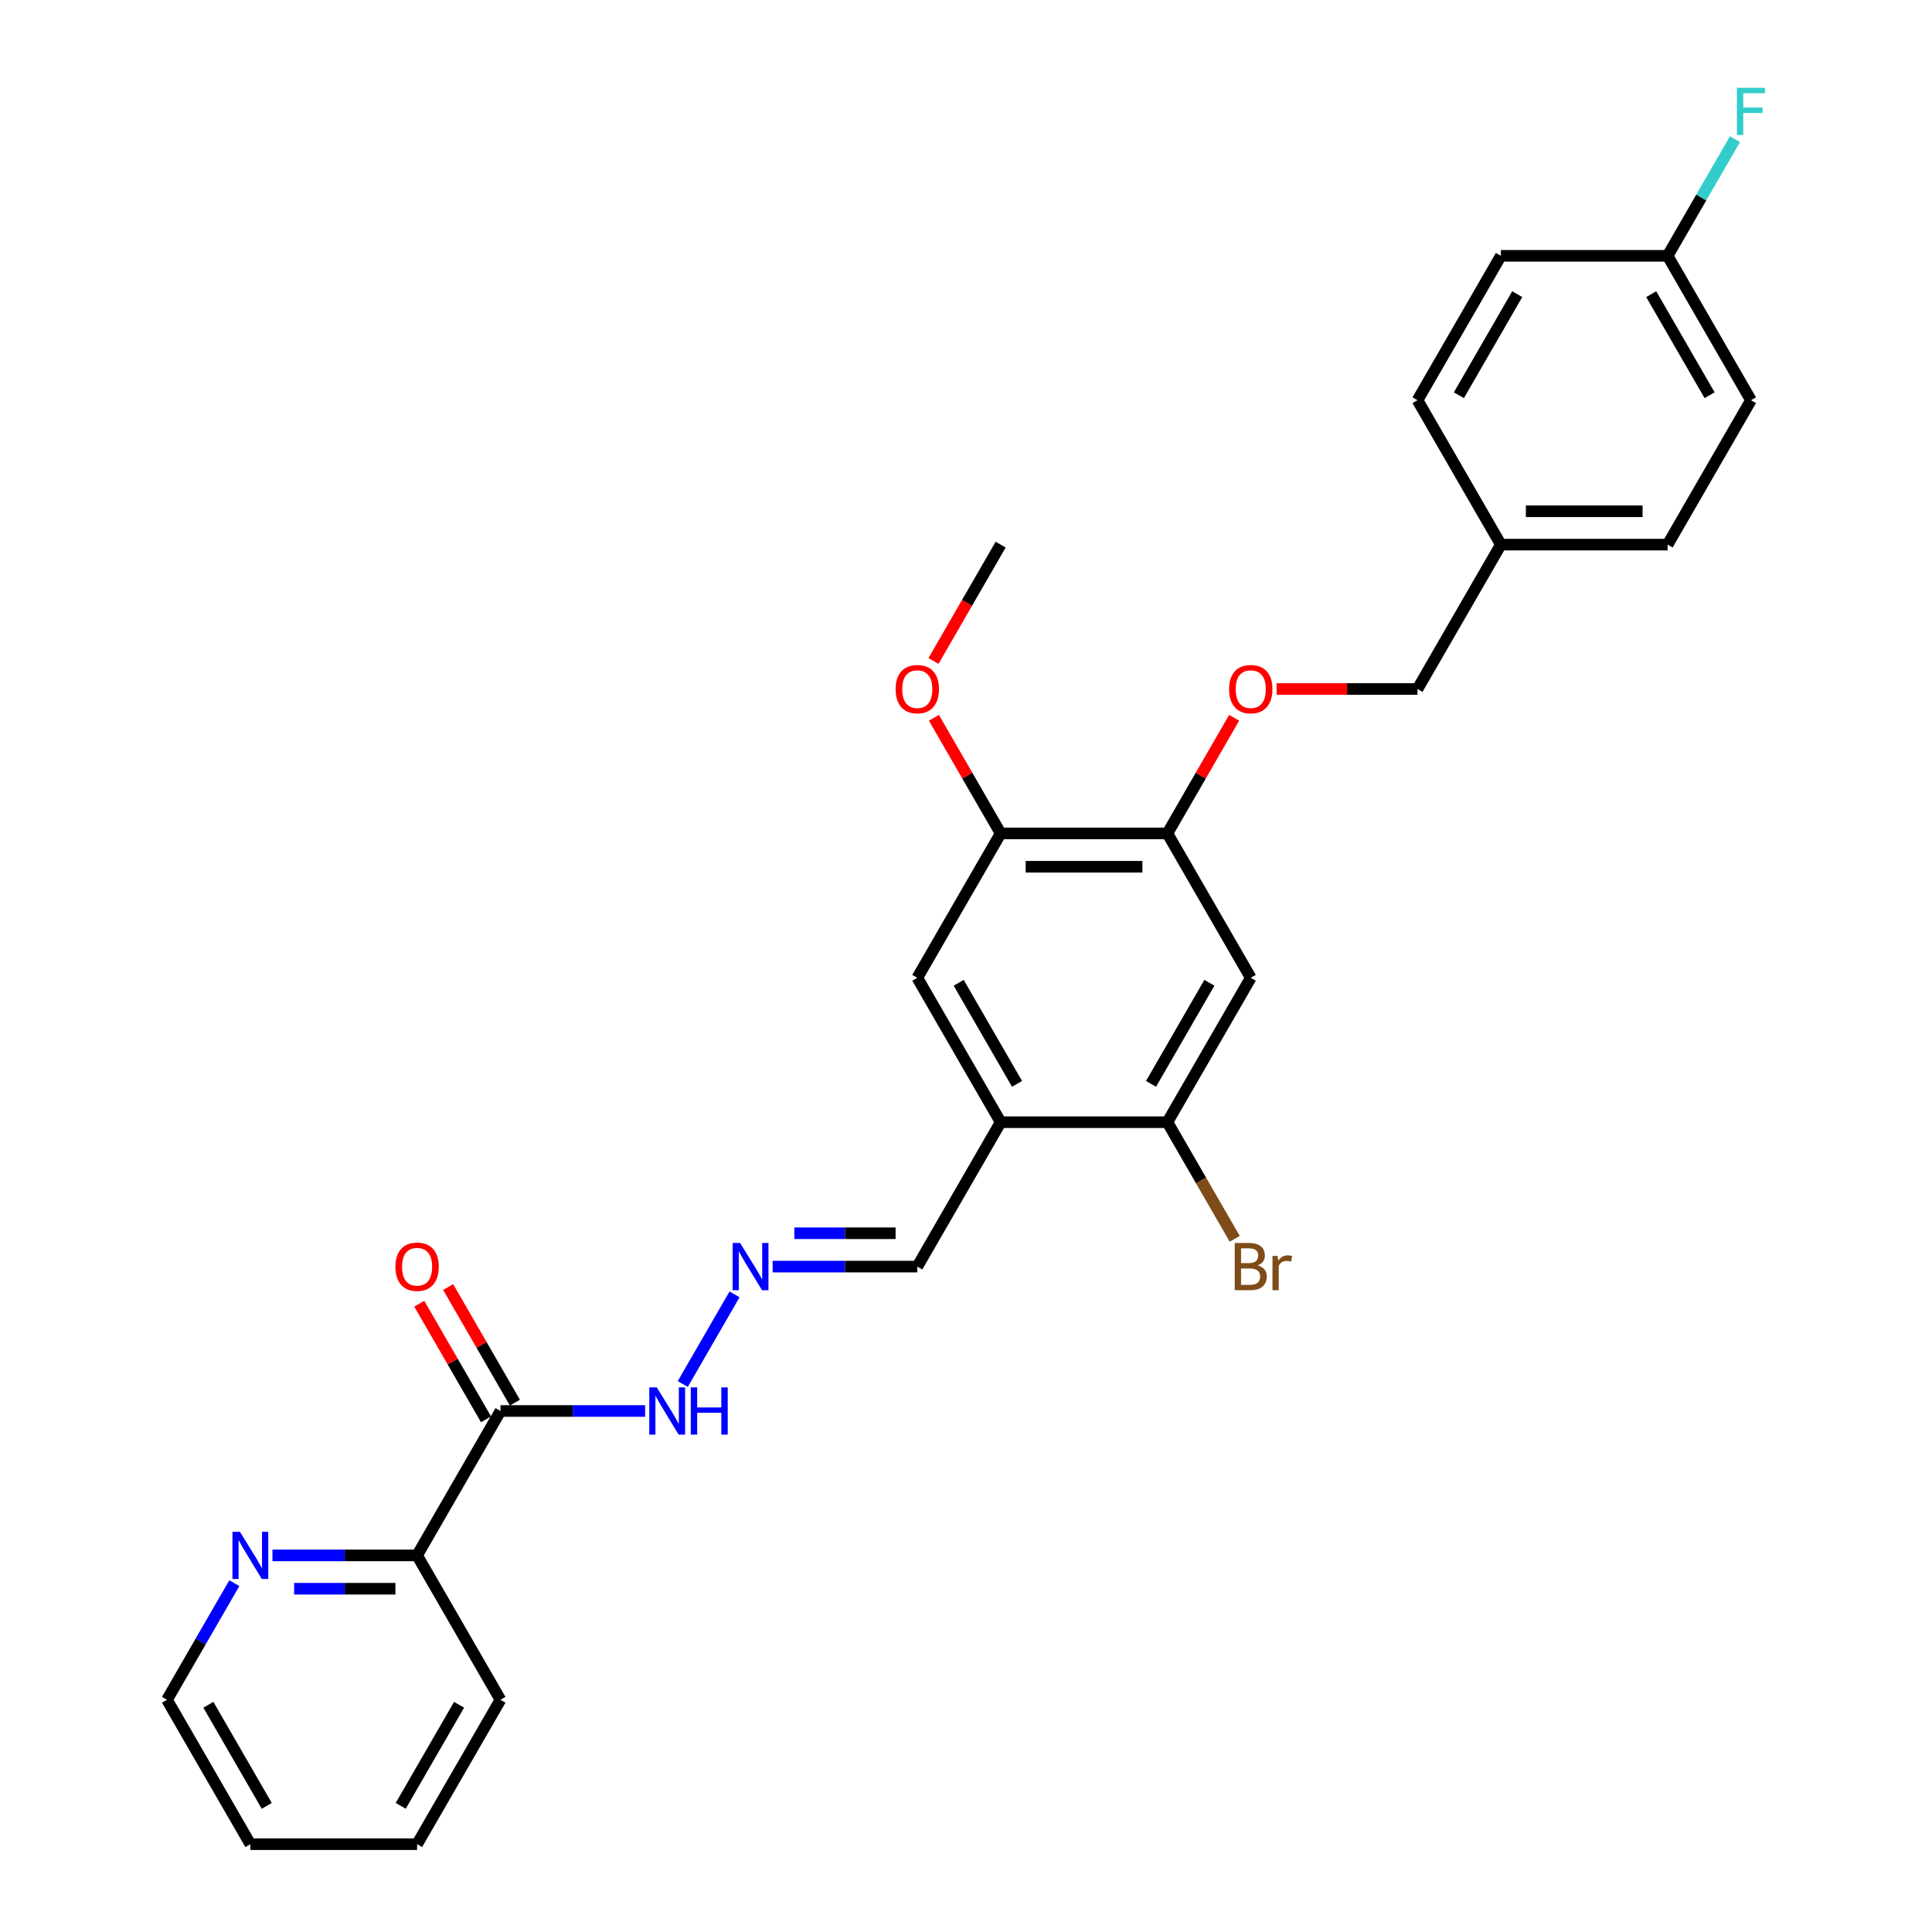 <?xml version='1.0' encoding='iso-8859-1'?>
<svg version='1.1' baseProfile='full'
              xmlns='http://www.w3.org/2000/svg'
                      xmlns:rdkit='http://www.rdkit.org/xml'
                      xmlns:xlink='http://www.w3.org/1999/xlink'
                  xml:space='preserve'
width='1000px' height='1000px' viewBox='0 0 1000 1000'>
<!-- END OF HEADER -->
<rect style='opacity:1.0;fill:#FFFFFF;stroke:none' width='1000' height='1000' x='0' y='0'> </rect>
<path class='bond-7' d='M 259.038,730.328 L 215.887,805.067' style='fill:none;fill-rule:evenodd;stroke:#000000;stroke-width:6px;stroke-linecap:butt;stroke-linejoin:miter;stroke-opacity:1' />
<path class='bond-8' d='M 259.038,730.328 L 296.475,730.328' style='fill:none;fill-rule:evenodd;stroke:#000000;stroke-width:6px;stroke-linecap:butt;stroke-linejoin:miter;stroke-opacity:1' />
<path class='bond-8' d='M 296.475,730.328 L 333.913,730.328' style='fill:none;fill-rule:evenodd;stroke:#0000FF;stroke-width:6px;stroke-linecap:butt;stroke-linejoin:miter;stroke-opacity:1' />
<path class='bond-11' d='M 266.512,726.013 L 249.236,696.091' style='fill:none;fill-rule:evenodd;stroke:#000000;stroke-width:6px;stroke-linecap:butt;stroke-linejoin:miter;stroke-opacity:1' />
<path class='bond-11' d='M 249.236,696.091 L 231.961,666.169' style='fill:none;fill-rule:evenodd;stroke:#FF0000;stroke-width:6px;stroke-linecap:butt;stroke-linejoin:miter;stroke-opacity:1' />
<path class='bond-11' d='M 251.564,734.643 L 234.289,704.721' style='fill:none;fill-rule:evenodd;stroke:#000000;stroke-width:6px;stroke-linecap:butt;stroke-linejoin:miter;stroke-opacity:1' />
<path class='bond-11' d='M 234.289,704.721 L 217.013,674.799' style='fill:none;fill-rule:evenodd;stroke:#FF0000;stroke-width:6px;stroke-linecap:butt;stroke-linejoin:miter;stroke-opacity:1' />
<path class='bond-0' d='M 517.942,580.849 L 474.791,655.589' style='fill:none;fill-rule:evenodd;stroke:#000000;stroke-width:6px;stroke-linecap:butt;stroke-linejoin:miter;stroke-opacity:1' />
<path class='bond-3' d='M 517.942,580.849 L 604.243,580.849' style='fill:none;fill-rule:evenodd;stroke:#000000;stroke-width:6px;stroke-linecap:butt;stroke-linejoin:miter;stroke-opacity:1' />
<path class='bond-4' d='M 517.942,580.849 L 474.791,506.11' style='fill:none;fill-rule:evenodd;stroke:#000000;stroke-width:6px;stroke-linecap:butt;stroke-linejoin:miter;stroke-opacity:1' />
<path class='bond-4' d='M 526.417,561.008 L 496.212,508.691' style='fill:none;fill-rule:evenodd;stroke:#000000;stroke-width:6px;stroke-linecap:butt;stroke-linejoin:miter;stroke-opacity:1' />
<path class='bond-1' d='M 647.394,506.11 L 604.243,580.849' style='fill:none;fill-rule:evenodd;stroke:#000000;stroke-width:6px;stroke-linecap:butt;stroke-linejoin:miter;stroke-opacity:1' />
<path class='bond-1' d='M 625.974,508.691 L 595.768,561.008' style='fill:none;fill-rule:evenodd;stroke:#000000;stroke-width:6px;stroke-linecap:butt;stroke-linejoin:miter;stroke-opacity:1' />
<path class='bond-29' d='M 647.394,506.11 L 604.243,431.371' style='fill:none;fill-rule:evenodd;stroke:#000000;stroke-width:6px;stroke-linecap:butt;stroke-linejoin:miter;stroke-opacity:1' />
<path class='bond-2' d='M 604.243,431.371 L 517.942,431.371' style='fill:none;fill-rule:evenodd;stroke:#000000;stroke-width:6px;stroke-linecap:butt;stroke-linejoin:miter;stroke-opacity:1' />
<path class='bond-2' d='M 591.298,448.631 L 530.887,448.631' style='fill:none;fill-rule:evenodd;stroke:#000000;stroke-width:6px;stroke-linecap:butt;stroke-linejoin:miter;stroke-opacity:1' />
<path class='bond-9' d='M 604.243,431.371 L 621.519,401.449' style='fill:none;fill-rule:evenodd;stroke:#000000;stroke-width:6px;stroke-linecap:butt;stroke-linejoin:miter;stroke-opacity:1' />
<path class='bond-9' d='M 621.519,401.449 L 638.794,371.527' style='fill:none;fill-rule:evenodd;stroke:#FF0000;stroke-width:6px;stroke-linecap:butt;stroke-linejoin:miter;stroke-opacity:1' />
<path class='bond-13' d='M 604.243,580.849 L 621.668,611.03' style='fill:none;fill-rule:evenodd;stroke:#000000;stroke-width:6px;stroke-linecap:butt;stroke-linejoin:miter;stroke-opacity:1' />
<path class='bond-13' d='M 621.668,611.03 L 639.093,641.211' style='fill:none;fill-rule:evenodd;stroke:#7F4C19;stroke-width:6px;stroke-linecap:butt;stroke-linejoin:miter;stroke-opacity:1' />
<path class='bond-5' d='M 474.791,506.11 L 517.942,431.371' style='fill:none;fill-rule:evenodd;stroke:#000000;stroke-width:6px;stroke-linecap:butt;stroke-linejoin:miter;stroke-opacity:1' />
<path class='bond-17' d='M 517.942,431.371 L 500.667,401.449' style='fill:none;fill-rule:evenodd;stroke:#000000;stroke-width:6px;stroke-linecap:butt;stroke-linejoin:miter;stroke-opacity:1' />
<path class='bond-17' d='M 500.667,401.449 L 483.391,371.527' style='fill:none;fill-rule:evenodd;stroke:#FF0000;stroke-width:6px;stroke-linecap:butt;stroke-linejoin:miter;stroke-opacity:1' />
<path class='bond-6' d='M 380.189,669.966 L 353.401,716.365' style='fill:none;fill-rule:evenodd;stroke:#0000FF;stroke-width:6px;stroke-linecap:butt;stroke-linejoin:miter;stroke-opacity:1' />
<path class='bond-12' d='M 399.916,655.589 L 437.354,655.589' style='fill:none;fill-rule:evenodd;stroke:#0000FF;stroke-width:6px;stroke-linecap:butt;stroke-linejoin:miter;stroke-opacity:1' />
<path class='bond-12' d='M 437.354,655.589 L 474.791,655.589' style='fill:none;fill-rule:evenodd;stroke:#000000;stroke-width:6px;stroke-linecap:butt;stroke-linejoin:miter;stroke-opacity:1' />
<path class='bond-12' d='M 411.148,638.328 L 437.354,638.328' style='fill:none;fill-rule:evenodd;stroke:#0000FF;stroke-width:6px;stroke-linecap:butt;stroke-linejoin:miter;stroke-opacity:1' />
<path class='bond-12' d='M 437.354,638.328 L 463.56,638.328' style='fill:none;fill-rule:evenodd;stroke:#000000;stroke-width:6px;stroke-linecap:butt;stroke-linejoin:miter;stroke-opacity:1' />
<path class='bond-10' d='M 215.887,805.067 L 178.45,805.067' style='fill:none;fill-rule:evenodd;stroke:#000000;stroke-width:6px;stroke-linecap:butt;stroke-linejoin:miter;stroke-opacity:1' />
<path class='bond-10' d='M 178.45,805.067 L 141.012,805.067' style='fill:none;fill-rule:evenodd;stroke:#0000FF;stroke-width:6px;stroke-linecap:butt;stroke-linejoin:miter;stroke-opacity:1' />
<path class='bond-10' d='M 204.656,822.327 L 178.45,822.327' style='fill:none;fill-rule:evenodd;stroke:#000000;stroke-width:6px;stroke-linecap:butt;stroke-linejoin:miter;stroke-opacity:1' />
<path class='bond-10' d='M 178.45,822.327 L 152.243,822.327' style='fill:none;fill-rule:evenodd;stroke:#0000FF;stroke-width:6px;stroke-linecap:butt;stroke-linejoin:miter;stroke-opacity:1' />
<path class='bond-24' d='M 215.887,805.067 L 259.038,879.806' style='fill:none;fill-rule:evenodd;stroke:#000000;stroke-width:6px;stroke-linecap:butt;stroke-linejoin:miter;stroke-opacity:1' />
<path class='bond-14' d='M 660.771,356.632 L 697.233,356.632' style='fill:none;fill-rule:evenodd;stroke:#FF0000;stroke-width:6px;stroke-linecap:butt;stroke-linejoin:miter;stroke-opacity:1' />
<path class='bond-14' d='M 697.233,356.632 L 733.696,356.632' style='fill:none;fill-rule:evenodd;stroke:#000000;stroke-width:6px;stroke-linecap:butt;stroke-linejoin:miter;stroke-opacity:1' />
<path class='bond-23' d='M 121.285,819.445 L 103.86,849.626' style='fill:none;fill-rule:evenodd;stroke:#0000FF;stroke-width:6px;stroke-linecap:butt;stroke-linejoin:miter;stroke-opacity:1' />
<path class='bond-23' d='M 103.86,849.626 L 86.435,879.806' style='fill:none;fill-rule:evenodd;stroke:#000000;stroke-width:6px;stroke-linecap:butt;stroke-linejoin:miter;stroke-opacity:1' />
<path class='bond-16' d='M 733.696,356.632 L 776.846,281.892' style='fill:none;fill-rule:evenodd;stroke:#000000;stroke-width:6px;stroke-linecap:butt;stroke-linejoin:miter;stroke-opacity:1' />
<path class='bond-15' d='M 863.148,132.414 L 906.298,207.153' style='fill:none;fill-rule:evenodd;stroke:#000000;stroke-width:6px;stroke-linecap:butt;stroke-linejoin:miter;stroke-opacity:1' />
<path class='bond-15' d='M 854.672,152.255 L 884.878,204.573' style='fill:none;fill-rule:evenodd;stroke:#000000;stroke-width:6px;stroke-linecap:butt;stroke-linejoin:miter;stroke-opacity:1' />
<path class='bond-18' d='M 863.148,132.414 L 880.573,102.233' style='fill:none;fill-rule:evenodd;stroke:#000000;stroke-width:6px;stroke-linecap:butt;stroke-linejoin:miter;stroke-opacity:1' />
<path class='bond-18' d='M 880.573,102.233 L 897.997,72.053' style='fill:none;fill-rule:evenodd;stroke:#33CCCC;stroke-width:6px;stroke-linecap:butt;stroke-linejoin:miter;stroke-opacity:1' />
<path class='bond-30' d='M 863.148,132.414 L 776.846,132.414' style='fill:none;fill-rule:evenodd;stroke:#000000;stroke-width:6px;stroke-linecap:butt;stroke-linejoin:miter;stroke-opacity:1' />
<path class='bond-21' d='M 776.846,281.892 L 733.696,207.153' style='fill:none;fill-rule:evenodd;stroke:#000000;stroke-width:6px;stroke-linecap:butt;stroke-linejoin:miter;stroke-opacity:1' />
<path class='bond-22' d='M 776.846,281.892 L 863.148,281.892' style='fill:none;fill-rule:evenodd;stroke:#000000;stroke-width:6px;stroke-linecap:butt;stroke-linejoin:miter;stroke-opacity:1' />
<path class='bond-22' d='M 789.792,264.632 L 850.203,264.632' style='fill:none;fill-rule:evenodd;stroke:#000000;stroke-width:6px;stroke-linecap:butt;stroke-linejoin:miter;stroke-opacity:1' />
<path class='bond-25' d='M 483.172,342.116 L 500.557,312.004' style='fill:none;fill-rule:evenodd;stroke:#FF0000;stroke-width:6px;stroke-linecap:butt;stroke-linejoin:miter;stroke-opacity:1' />
<path class='bond-25' d='M 500.557,312.004 L 517.942,281.892' style='fill:none;fill-rule:evenodd;stroke:#000000;stroke-width:6px;stroke-linecap:butt;stroke-linejoin:miter;stroke-opacity:1' />
<path class='bond-19' d='M 906.298,207.153 L 863.148,281.892' style='fill:none;fill-rule:evenodd;stroke:#000000;stroke-width:6px;stroke-linecap:butt;stroke-linejoin:miter;stroke-opacity:1' />
<path class='bond-20' d='M 776.846,132.414 L 733.696,207.153' style='fill:none;fill-rule:evenodd;stroke:#000000;stroke-width:6px;stroke-linecap:butt;stroke-linejoin:miter;stroke-opacity:1' />
<path class='bond-20' d='M 785.322,152.255 L 755.116,204.573' style='fill:none;fill-rule:evenodd;stroke:#000000;stroke-width:6px;stroke-linecap:butt;stroke-linejoin:miter;stroke-opacity:1' />
<path class='bond-28' d='M 86.435,879.806 L 129.586,954.545' style='fill:none;fill-rule:evenodd;stroke:#000000;stroke-width:6px;stroke-linecap:butt;stroke-linejoin:miter;stroke-opacity:1' />
<path class='bond-28' d='M 107.855,882.387 L 138.061,934.704' style='fill:none;fill-rule:evenodd;stroke:#000000;stroke-width:6px;stroke-linecap:butt;stroke-linejoin:miter;stroke-opacity:1' />
<path class='bond-27' d='M 259.038,879.806 L 215.887,954.545' style='fill:none;fill-rule:evenodd;stroke:#000000;stroke-width:6px;stroke-linecap:butt;stroke-linejoin:miter;stroke-opacity:1' />
<path class='bond-27' d='M 237.617,882.387 L 207.412,934.704' style='fill:none;fill-rule:evenodd;stroke:#000000;stroke-width:6px;stroke-linecap:butt;stroke-linejoin:miter;stroke-opacity:1' />
<path class='bond-26' d='M 129.586,954.545 L 215.887,954.545' style='fill:none;fill-rule:evenodd;stroke:#000000;stroke-width:6px;stroke-linecap:butt;stroke-linejoin:miter;stroke-opacity:1' />
<path  class='atom-7' d='M 383.087 643.368
L 391.096 656.314
Q 391.89 657.591, 393.167 659.904
Q 394.445 662.217, 394.514 662.355
L 394.514 643.368
L 397.759 643.368
L 397.759 667.809
L 394.41 667.809
L 385.815 653.655
Q 384.813 651.998, 383.743 650.1
Q 382.708 648.201, 382.397 647.614
L 382.397 667.809
L 379.221 667.809
L 379.221 643.368
L 383.087 643.368
' fill='#0000FF'/>
<path  class='atom-9' d='M 339.937 718.108
L 347.946 731.053
Q 348.74 732.33, 350.017 734.643
Q 351.294 736.956, 351.363 737.094
L 351.363 718.108
L 354.608 718.108
L 354.608 742.548
L 351.26 742.548
L 342.664 728.395
Q 341.663 726.738, 340.593 724.839
Q 339.557 722.94, 339.246 722.354
L 339.246 742.548
L 336.07 742.548
L 336.07 718.108
L 339.937 718.108
' fill='#0000FF'/>
<path  class='atom-9' d='M 357.542 718.108
L 360.856 718.108
L 360.856 728.498
L 373.353 728.498
L 373.353 718.108
L 376.667 718.108
L 376.667 742.548
L 373.353 742.548
L 373.353 731.26
L 360.856 731.26
L 360.856 742.548
L 357.542 742.548
L 357.542 718.108
' fill='#0000FF'/>
<path  class='atom-10' d='M 636.175 356.701
Q 636.175 350.832, 639.075 347.553
Q 641.974 344.273, 647.394 344.273
Q 652.814 344.273, 655.714 347.553
Q 658.613 350.832, 658.613 356.701
Q 658.613 362.638, 655.679 366.021
Q 652.745 369.37, 647.394 369.37
Q 642.009 369.37, 639.075 366.021
Q 636.175 362.673, 636.175 356.701
M 647.394 366.608
Q 651.122 366.608, 653.125 364.123
Q 655.161 361.603, 655.161 356.701
Q 655.161 351.902, 653.125 349.486
Q 651.122 347.035, 647.394 347.035
Q 643.666 347.035, 641.629 349.451
Q 639.627 351.868, 639.627 356.701
Q 639.627 361.637, 641.629 364.123
Q 643.666 366.608, 647.394 366.608
' fill='#FF0000'/>
<path  class='atom-11' d='M 124.183 792.847
L 132.192 805.792
Q 132.986 807.069, 134.263 809.382
Q 135.54 811.695, 135.61 811.833
L 135.61 792.847
L 138.854 792.847
L 138.854 817.287
L 135.506 817.287
L 126.91 803.134
Q 125.909 801.477, 124.839 799.578
Q 123.803 797.68, 123.493 797.093
L 123.493 817.287
L 120.317 817.287
L 120.317 792.847
L 124.183 792.847
' fill='#0000FF'/>
<path  class='atom-12' d='M 204.668 655.658
Q 204.668 649.789, 207.568 646.51
Q 210.467 643.23, 215.887 643.23
Q 221.307 643.23, 224.207 646.51
Q 227.106 649.789, 227.106 655.658
Q 227.106 661.595, 224.172 664.978
Q 221.238 668.327, 215.887 668.327
Q 210.502 668.327, 207.568 664.978
Q 204.668 661.63, 204.668 655.658
M 215.887 665.565
Q 219.615 665.565, 221.618 663.08
Q 223.654 660.56, 223.654 655.658
Q 223.654 650.859, 221.618 648.443
Q 219.615 645.992, 215.887 645.992
Q 212.159 645.992, 210.122 648.408
Q 208.12 650.825, 208.12 655.658
Q 208.12 660.594, 210.122 663.08
Q 212.159 665.565, 215.887 665.565
' fill='#FF0000'/>
<path  class='atom-14' d='M 650.967 654.967
Q 653.314 655.623, 654.488 657.073
Q 655.696 658.488, 655.696 660.594
Q 655.696 663.977, 653.522 665.91
Q 651.381 667.809, 647.308 667.809
L 639.092 667.809
L 639.092 643.368
L 646.307 643.368
Q 650.484 643.368, 652.59 645.06
Q 654.695 646.751, 654.695 649.858
Q 654.695 653.552, 650.967 654.967
M 642.371 646.13
L 642.371 653.794
L 646.307 653.794
Q 648.723 653.794, 649.966 652.827
Q 651.243 651.826, 651.243 649.858
Q 651.243 646.13, 646.307 646.13
L 642.371 646.13
M 647.308 665.047
Q 649.69 665.047, 650.967 663.908
Q 652.244 662.769, 652.244 660.594
Q 652.244 658.592, 650.829 657.591
Q 649.448 656.555, 646.79 656.555
L 642.371 656.555
L 642.371 665.047
L 647.308 665.047
' fill='#7F4C19'/>
<path  class='atom-14' d='M 661.254 650.065
L 661.634 652.516
Q 663.498 649.755, 666.536 649.755
Q 667.502 649.755, 668.814 650.1
L 668.296 653
Q 666.812 652.654, 665.984 652.654
Q 664.534 652.654, 663.567 653.241
Q 662.635 653.794, 661.876 655.14
L 661.876 667.809
L 658.631 667.809
L 658.631 650.065
L 661.254 650.065
' fill='#7F4C19'/>
<path  class='atom-18' d='M 463.572 356.701
Q 463.572 350.832, 466.472 347.553
Q 469.372 344.273, 474.791 344.273
Q 480.211 344.273, 483.111 347.553
Q 486.011 350.832, 486.011 356.701
Q 486.011 362.638, 483.076 366.021
Q 480.142 369.37, 474.791 369.37
Q 469.406 369.37, 466.472 366.021
Q 463.572 362.673, 463.572 356.701
M 474.791 366.608
Q 478.52 366.608, 480.522 364.123
Q 482.558 361.603, 482.558 356.701
Q 482.558 351.902, 480.522 349.486
Q 478.52 347.035, 474.791 347.035
Q 471.063 347.035, 469.026 349.451
Q 467.024 351.868, 467.024 356.701
Q 467.024 361.637, 469.026 364.123
Q 471.063 366.608, 474.791 366.608
' fill='#FF0000'/>
<path  class='atom-19' d='M 899.032 45.455
L 913.565 45.455
L 913.565 48.251
L 902.311 48.251
L 902.311 55.673
L 912.322 55.673
L 912.322 58.503
L 902.311 58.503
L 902.311 69.895
L 899.032 69.895
L 899.032 45.455
' fill='#33CCCC'/>
</svg>
